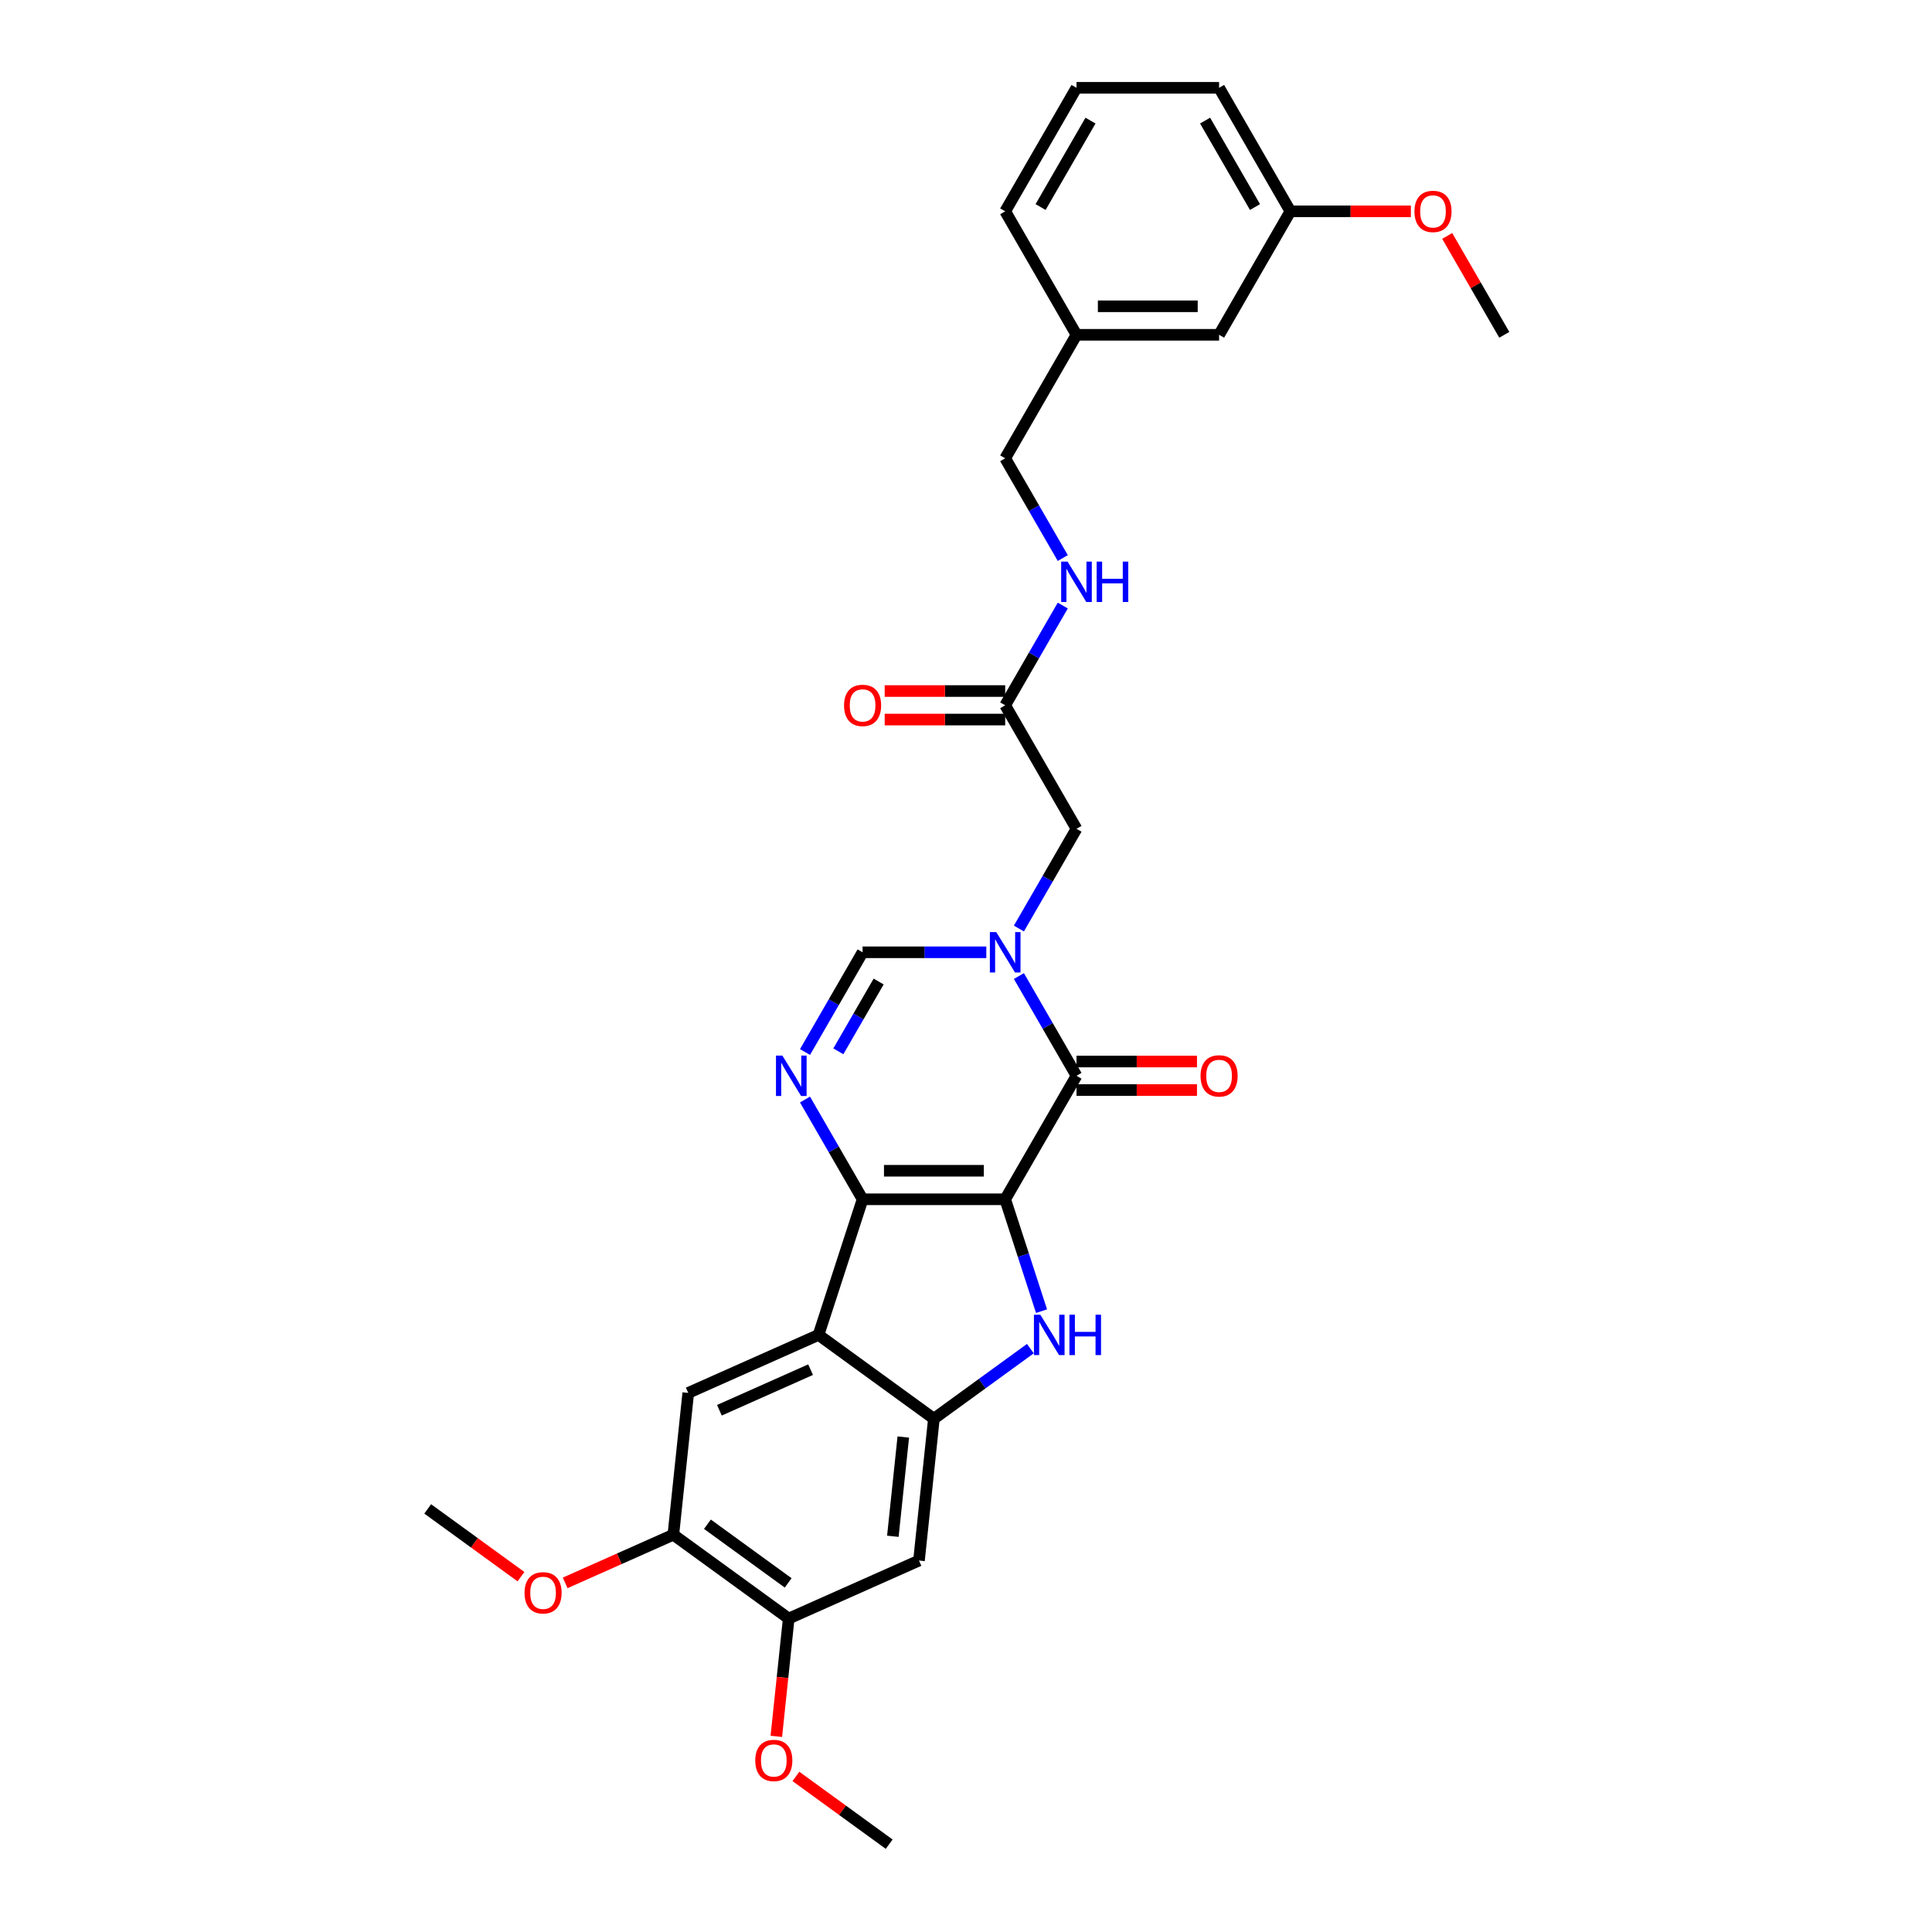 <?xml version='1.0' encoding='iso-8859-1'?>
<svg version='1.1' baseProfile='full'
              xmlns='http://www.w3.org/2000/svg'
                      xmlns:rdkit='http://www.rdkit.org/xml'
                      xmlns:xlink='http://www.w3.org/1999/xlink'
                  xml:space='preserve'
width='1000px' height='1000px' viewBox='0 0 1000 1000'>
<!-- END OF HEADER -->
<rect style='opacity:1.0;fill:#FFFFFF;stroke:none' width='1000' height='1000' x='0' y='0'> </rect>
<path class='bond-0' d='M 520.285,620.747 L 446.475,620.747' style='fill:none;fill-rule:evenodd;stroke:#000000;stroke-width:6px;stroke-linecap:butt;stroke-linejoin:miter;stroke-opacity:1' />
<path class='bond-0' d='M 509.213,605.985 L 457.546,605.985' style='fill:none;fill-rule:evenodd;stroke:#000000;stroke-width:6px;stroke-linecap:butt;stroke-linejoin:miter;stroke-opacity:1' />
<path class='bond-1' d='M 520.285,620.747 L 557.19,556.825' style='fill:none;fill-rule:evenodd;stroke:#000000;stroke-width:6px;stroke-linecap:butt;stroke-linejoin:miter;stroke-opacity:1' />
<path class='bond-2' d='M 520.285,620.747 L 529.692,649.697' style='fill:none;fill-rule:evenodd;stroke:#000000;stroke-width:6px;stroke-linecap:butt;stroke-linejoin:miter;stroke-opacity:1' />
<path class='bond-2' d='M 529.692,649.697 L 539.098,678.647' style='fill:none;fill-rule:evenodd;stroke:#0000FF;stroke-width:6px;stroke-linecap:butt;stroke-linejoin:miter;stroke-opacity:1' />
<path class='bond-4' d='M 446.475,620.747 L 423.666,690.944' style='fill:none;fill-rule:evenodd;stroke:#000000;stroke-width:6px;stroke-linecap:butt;stroke-linejoin:miter;stroke-opacity:1' />
<path class='bond-5' d='M 446.475,620.747 L 431.572,594.934' style='fill:none;fill-rule:evenodd;stroke:#000000;stroke-width:6px;stroke-linecap:butt;stroke-linejoin:miter;stroke-opacity:1' />
<path class='bond-5' d='M 431.572,594.934 L 416.669,569.122' style='fill:none;fill-rule:evenodd;stroke:#0000FF;stroke-width:6px;stroke-linecap:butt;stroke-linejoin:miter;stroke-opacity:1' />
<path class='bond-3' d='M 557.19,556.825 L 542.287,531.013' style='fill:none;fill-rule:evenodd;stroke:#000000;stroke-width:6px;stroke-linecap:butt;stroke-linejoin:miter;stroke-opacity:1' />
<path class='bond-3' d='M 542.287,531.013 L 527.384,505.201' style='fill:none;fill-rule:evenodd;stroke:#0000FF;stroke-width:6px;stroke-linecap:butt;stroke-linejoin:miter;stroke-opacity:1' />
<path class='bond-14' d='M 557.19,564.206 L 588.375,564.206' style='fill:none;fill-rule:evenodd;stroke:#000000;stroke-width:6px;stroke-linecap:butt;stroke-linejoin:miter;stroke-opacity:1' />
<path class='bond-14' d='M 588.375,564.206 L 619.559,564.206' style='fill:none;fill-rule:evenodd;stroke:#FF0000;stroke-width:6px;stroke-linecap:butt;stroke-linejoin:miter;stroke-opacity:1' />
<path class='bond-14' d='M 557.19,549.444 L 588.375,549.444' style='fill:none;fill-rule:evenodd;stroke:#000000;stroke-width:6px;stroke-linecap:butt;stroke-linejoin:miter;stroke-opacity:1' />
<path class='bond-14' d='M 588.375,549.444 L 619.559,549.444' style='fill:none;fill-rule:evenodd;stroke:#FF0000;stroke-width:6px;stroke-linecap:butt;stroke-linejoin:miter;stroke-opacity:1' />
<path class='bond-6' d='M 533.321,698.044 L 508.351,716.186' style='fill:none;fill-rule:evenodd;stroke:#0000FF;stroke-width:6px;stroke-linecap:butt;stroke-linejoin:miter;stroke-opacity:1' />
<path class='bond-6' d='M 508.351,716.186 L 483.38,734.328' style='fill:none;fill-rule:evenodd;stroke:#000000;stroke-width:6px;stroke-linecap:butt;stroke-linejoin:miter;stroke-opacity:1' />
<path class='bond-7' d='M 510.513,492.904 L 478.494,492.904' style='fill:none;fill-rule:evenodd;stroke:#0000FF;stroke-width:6px;stroke-linecap:butt;stroke-linejoin:miter;stroke-opacity:1' />
<path class='bond-7' d='M 478.494,492.904 L 446.475,492.904' style='fill:none;fill-rule:evenodd;stroke:#000000;stroke-width:6px;stroke-linecap:butt;stroke-linejoin:miter;stroke-opacity:1' />
<path class='bond-10' d='M 527.384,480.607 L 542.287,454.795' style='fill:none;fill-rule:evenodd;stroke:#0000FF;stroke-width:6px;stroke-linecap:butt;stroke-linejoin:miter;stroke-opacity:1' />
<path class='bond-10' d='M 542.287,454.795 L 557.19,428.983' style='fill:none;fill-rule:evenodd;stroke:#000000;stroke-width:6px;stroke-linecap:butt;stroke-linejoin:miter;stroke-opacity:1' />
<path class='bond-8' d='M 423.666,690.944 L 356.238,720.965' style='fill:none;fill-rule:evenodd;stroke:#000000;stroke-width:6px;stroke-linecap:butt;stroke-linejoin:miter;stroke-opacity:1' />
<path class='bond-8' d='M 419.556,708.933 L 372.356,729.948' style='fill:none;fill-rule:evenodd;stroke:#000000;stroke-width:6px;stroke-linecap:butt;stroke-linejoin:miter;stroke-opacity:1' />
<path class='bond-30' d='M 423.666,690.944 L 483.38,734.328' style='fill:none;fill-rule:evenodd;stroke:#000000;stroke-width:6px;stroke-linecap:butt;stroke-linejoin:miter;stroke-opacity:1' />
<path class='bond-31' d='M 416.669,544.528 L 431.572,518.716' style='fill:none;fill-rule:evenodd;stroke:#0000FF;stroke-width:6px;stroke-linecap:butt;stroke-linejoin:miter;stroke-opacity:1' />
<path class='bond-31' d='M 431.572,518.716 L 446.475,492.904' style='fill:none;fill-rule:evenodd;stroke:#000000;stroke-width:6px;stroke-linecap:butt;stroke-linejoin:miter;stroke-opacity:1' />
<path class='bond-31' d='M 433.925,544.166 L 444.356,526.097' style='fill:none;fill-rule:evenodd;stroke:#0000FF;stroke-width:6px;stroke-linecap:butt;stroke-linejoin:miter;stroke-opacity:1' />
<path class='bond-31' d='M 444.356,526.097 L 454.788,508.029' style='fill:none;fill-rule:evenodd;stroke:#000000;stroke-width:6px;stroke-linecap:butt;stroke-linejoin:miter;stroke-opacity:1' />
<path class='bond-9' d='M 483.38,734.328 L 475.665,807.734' style='fill:none;fill-rule:evenodd;stroke:#000000;stroke-width:6px;stroke-linecap:butt;stroke-linejoin:miter;stroke-opacity:1' />
<path class='bond-9' d='M 467.542,743.796 L 462.141,795.18' style='fill:none;fill-rule:evenodd;stroke:#000000;stroke-width:6px;stroke-linecap:butt;stroke-linejoin:miter;stroke-opacity:1' />
<path class='bond-11' d='M 356.238,720.965 L 348.522,794.371' style='fill:none;fill-rule:evenodd;stroke:#000000;stroke-width:6px;stroke-linecap:butt;stroke-linejoin:miter;stroke-opacity:1' />
<path class='bond-12' d='M 475.665,807.734 L 408.236,837.755' style='fill:none;fill-rule:evenodd;stroke:#000000;stroke-width:6px;stroke-linecap:butt;stroke-linejoin:miter;stroke-opacity:1' />
<path class='bond-13' d='M 557.19,428.983 L 520.285,365.061' style='fill:none;fill-rule:evenodd;stroke:#000000;stroke-width:6px;stroke-linecap:butt;stroke-linejoin:miter;stroke-opacity:1' />
<path class='bond-19' d='M 348.522,794.371 L 320.528,806.835' style='fill:none;fill-rule:evenodd;stroke:#000000;stroke-width:6px;stroke-linecap:butt;stroke-linejoin:miter;stroke-opacity:1' />
<path class='bond-19' d='M 320.528,806.835 L 292.534,819.299' style='fill:none;fill-rule:evenodd;stroke:#FF0000;stroke-width:6px;stroke-linecap:butt;stroke-linejoin:miter;stroke-opacity:1' />
<path class='bond-32' d='M 348.522,794.371 L 408.236,837.755' style='fill:none;fill-rule:evenodd;stroke:#000000;stroke-width:6px;stroke-linecap:butt;stroke-linejoin:miter;stroke-opacity:1' />
<path class='bond-32' d='M 366.156,788.936 L 407.956,819.305' style='fill:none;fill-rule:evenodd;stroke:#000000;stroke-width:6px;stroke-linecap:butt;stroke-linejoin:miter;stroke-opacity:1' />
<path class='bond-20' d='M 408.236,837.755 L 405.031,868.251' style='fill:none;fill-rule:evenodd;stroke:#000000;stroke-width:6px;stroke-linecap:butt;stroke-linejoin:miter;stroke-opacity:1' />
<path class='bond-20' d='M 405.031,868.251 L 401.826,898.746' style='fill:none;fill-rule:evenodd;stroke:#FF0000;stroke-width:6px;stroke-linecap:butt;stroke-linejoin:miter;stroke-opacity:1' />
<path class='bond-15' d='M 520.285,365.061 L 535.188,339.249' style='fill:none;fill-rule:evenodd;stroke:#000000;stroke-width:6px;stroke-linecap:butt;stroke-linejoin:miter;stroke-opacity:1' />
<path class='bond-15' d='M 535.188,339.249 L 550.09,313.437' style='fill:none;fill-rule:evenodd;stroke:#0000FF;stroke-width:6px;stroke-linecap:butt;stroke-linejoin:miter;stroke-opacity:1' />
<path class='bond-16' d='M 520.285,357.68 L 489.1,357.68' style='fill:none;fill-rule:evenodd;stroke:#000000;stroke-width:6px;stroke-linecap:butt;stroke-linejoin:miter;stroke-opacity:1' />
<path class='bond-16' d='M 489.1,357.68 L 457.916,357.68' style='fill:none;fill-rule:evenodd;stroke:#FF0000;stroke-width:6px;stroke-linecap:butt;stroke-linejoin:miter;stroke-opacity:1' />
<path class='bond-16' d='M 520.285,372.442 L 489.1,372.442' style='fill:none;fill-rule:evenodd;stroke:#000000;stroke-width:6px;stroke-linecap:butt;stroke-linejoin:miter;stroke-opacity:1' />
<path class='bond-16' d='M 489.1,372.442 L 457.916,372.442' style='fill:none;fill-rule:evenodd;stroke:#FF0000;stroke-width:6px;stroke-linecap:butt;stroke-linejoin:miter;stroke-opacity:1' />
<path class='bond-17' d='M 550.09,288.843 L 535.188,263.031' style='fill:none;fill-rule:evenodd;stroke:#0000FF;stroke-width:6px;stroke-linecap:butt;stroke-linejoin:miter;stroke-opacity:1' />
<path class='bond-17' d='M 535.188,263.031 L 520.285,237.219' style='fill:none;fill-rule:evenodd;stroke:#000000;stroke-width:6px;stroke-linecap:butt;stroke-linejoin:miter;stroke-opacity:1' />
<path class='bond-21' d='M 520.285,237.219 L 557.19,173.297' style='fill:none;fill-rule:evenodd;stroke:#000000;stroke-width:6px;stroke-linecap:butt;stroke-linejoin:miter;stroke-opacity:1' />
<path class='bond-18' d='M 631,173.297 L 557.19,173.297' style='fill:none;fill-rule:evenodd;stroke:#000000;stroke-width:6px;stroke-linecap:butt;stroke-linejoin:miter;stroke-opacity:1' />
<path class='bond-18' d='M 619.928,158.535 L 568.261,158.535' style='fill:none;fill-rule:evenodd;stroke:#000000;stroke-width:6px;stroke-linecap:butt;stroke-linejoin:miter;stroke-opacity:1' />
<path class='bond-22' d='M 631,173.297 L 667.905,109.376' style='fill:none;fill-rule:evenodd;stroke:#000000;stroke-width:6px;stroke-linecap:butt;stroke-linejoin:miter;stroke-opacity:1' />
<path class='bond-27' d='M 269.653,816.08 L 245.517,798.544' style='fill:none;fill-rule:evenodd;stroke:#FF0000;stroke-width:6px;stroke-linecap:butt;stroke-linejoin:miter;stroke-opacity:1' />
<path class='bond-27' d='M 245.517,798.544 L 221.38,781.008' style='fill:none;fill-rule:evenodd;stroke:#000000;stroke-width:6px;stroke-linecap:butt;stroke-linejoin:miter;stroke-opacity:1' />
<path class='bond-28' d='M 411.961,919.473 L 436.098,937.009' style='fill:none;fill-rule:evenodd;stroke:#FF0000;stroke-width:6px;stroke-linecap:butt;stroke-linejoin:miter;stroke-opacity:1' />
<path class='bond-28' d='M 436.098,937.009 L 460.234,954.545' style='fill:none;fill-rule:evenodd;stroke:#000000;stroke-width:6px;stroke-linecap:butt;stroke-linejoin:miter;stroke-opacity:1' />
<path class='bond-25' d='M 557.19,173.297 L 520.285,109.376' style='fill:none;fill-rule:evenodd;stroke:#000000;stroke-width:6px;stroke-linecap:butt;stroke-linejoin:miter;stroke-opacity:1' />
<path class='bond-23' d='M 667.905,109.376 L 699.09,109.376' style='fill:none;fill-rule:evenodd;stroke:#000000;stroke-width:6px;stroke-linecap:butt;stroke-linejoin:miter;stroke-opacity:1' />
<path class='bond-23' d='M 699.09,109.376 L 730.274,109.376' style='fill:none;fill-rule:evenodd;stroke:#FF0000;stroke-width:6px;stroke-linecap:butt;stroke-linejoin:miter;stroke-opacity:1' />
<path class='bond-33' d='M 667.905,109.376 L 631,45.455' style='fill:none;fill-rule:evenodd;stroke:#000000;stroke-width:6px;stroke-linecap:butt;stroke-linejoin:miter;stroke-opacity:1' />
<path class='bond-33' d='M 649.585,107.169 L 623.751,62.424' style='fill:none;fill-rule:evenodd;stroke:#000000;stroke-width:6px;stroke-linecap:butt;stroke-linejoin:miter;stroke-opacity:1' />
<path class='bond-29' d='M 749.07,122.115 L 763.845,147.706' style='fill:none;fill-rule:evenodd;stroke:#FF0000;stroke-width:6px;stroke-linecap:butt;stroke-linejoin:miter;stroke-opacity:1' />
<path class='bond-29' d='M 763.845,147.706 L 778.62,173.297' style='fill:none;fill-rule:evenodd;stroke:#000000;stroke-width:6px;stroke-linecap:butt;stroke-linejoin:miter;stroke-opacity:1' />
<path class='bond-24' d='M 557.19,45.455 L 520.285,109.376' style='fill:none;fill-rule:evenodd;stroke:#000000;stroke-width:6px;stroke-linecap:butt;stroke-linejoin:miter;stroke-opacity:1' />
<path class='bond-24' d='M 564.438,62.424 L 538.605,107.169' style='fill:none;fill-rule:evenodd;stroke:#000000;stroke-width:6px;stroke-linecap:butt;stroke-linejoin:miter;stroke-opacity:1' />
<path class='bond-26' d='M 557.19,45.455 L 631,45.455' style='fill:none;fill-rule:evenodd;stroke:#000000;stroke-width:6px;stroke-linecap:butt;stroke-linejoin:miter;stroke-opacity:1' />
<path  class='atom-3' d='M 538.473 680.493
L 545.323 691.564
Q 546.002 692.656, 547.094 694.635
Q 548.186 696.613, 548.245 696.731
L 548.245 680.493
L 551.021 680.493
L 551.021 701.396
L 548.157 701.396
L 540.805 689.291
Q 539.949 687.874, 539.034 686.25
Q 538.148 684.626, 537.883 684.124
L 537.883 701.396
L 535.166 701.396
L 535.166 680.493
L 538.473 680.493
' fill='#0000FF'/>
<path  class='atom-3' d='M 553.53 680.493
L 556.365 680.493
L 556.365 689.379
L 567.052 689.379
L 567.052 680.493
L 569.887 680.493
L 569.887 701.396
L 567.052 701.396
L 567.052 691.741
L 556.365 691.741
L 556.365 701.396
L 553.53 701.396
L 553.53 680.493
' fill='#0000FF'/>
<path  class='atom-4' d='M 515.664 482.452
L 522.514 493.524
Q 523.193 494.616, 524.285 496.594
Q 525.378 498.572, 525.437 498.691
L 525.437 482.452
L 528.212 482.452
L 528.212 503.355
L 525.348 503.355
L 517.997 491.251
Q 517.141 489.833, 516.225 488.21
Q 515.34 486.586, 515.074 486.084
L 515.074 503.355
L 512.358 503.355
L 512.358 482.452
L 515.664 482.452
' fill='#0000FF'/>
<path  class='atom-6' d='M 404.949 546.374
L 411.799 557.445
Q 412.478 558.538, 413.57 560.516
Q 414.663 562.494, 414.722 562.612
L 414.722 546.374
L 417.497 546.374
L 417.497 567.277
L 414.633 567.277
L 407.282 555.172
Q 406.426 553.755, 405.51 552.131
Q 404.625 550.507, 404.359 550.005
L 404.359 567.277
L 401.643 567.277
L 401.643 546.374
L 404.949 546.374
' fill='#0000FF'/>
<path  class='atom-15' d='M 621.405 556.884
Q 621.405 551.865, 623.885 549.06
Q 626.365 546.256, 631 546.256
Q 635.635 546.256, 638.115 549.06
Q 640.595 551.865, 640.595 556.884
Q 640.595 561.962, 638.086 564.856
Q 635.576 567.72, 631 567.72
Q 626.394 567.72, 623.885 564.856
Q 621.405 561.992, 621.405 556.884
M 631 565.358
Q 634.189 565.358, 635.901 563.232
Q 637.643 561.077, 637.643 556.884
Q 637.643 552.78, 635.901 550.714
Q 634.189 548.618, 631 548.618
Q 627.811 548.618, 626.069 550.684
Q 624.357 552.751, 624.357 556.884
Q 624.357 561.106, 626.069 563.232
Q 627.811 565.358, 631 565.358
' fill='#FF0000'/>
<path  class='atom-16' d='M 552.569 290.688
L 559.419 301.76
Q 560.098 302.852, 561.19 304.83
Q 562.283 306.808, 562.342 306.927
L 562.342 290.688
L 565.117 290.688
L 565.117 311.591
L 562.253 311.591
L 554.902 299.487
Q 554.046 298.069, 553.13 296.446
Q 552.245 294.822, 551.979 294.32
L 551.979 311.591
L 549.263 311.591
L 549.263 290.688
L 552.569 290.688
' fill='#0000FF'/>
<path  class='atom-16' d='M 567.627 290.688
L 570.461 290.688
L 570.461 299.575
L 581.149 299.575
L 581.149 290.688
L 583.983 290.688
L 583.983 311.591
L 581.149 311.591
L 581.149 301.937
L 570.461 301.937
L 570.461 311.591
L 567.627 311.591
L 567.627 290.688
' fill='#0000FF'/>
<path  class='atom-17' d='M 436.88 365.12
Q 436.88 360.101, 439.36 357.296
Q 441.84 354.492, 446.475 354.492
Q 451.11 354.492, 453.59 357.296
Q 456.07 360.101, 456.07 365.12
Q 456.07 370.198, 453.561 373.092
Q 451.051 375.956, 446.475 375.956
Q 441.869 375.956, 439.36 373.092
Q 436.88 370.228, 436.88 365.12
M 446.475 373.594
Q 449.664 373.594, 451.376 371.468
Q 453.118 369.313, 453.118 365.12
Q 453.118 361.016, 451.376 358.95
Q 449.664 356.854, 446.475 356.854
Q 443.286 356.854, 441.544 358.92
Q 439.832 360.987, 439.832 365.12
Q 439.832 369.342, 441.544 371.468
Q 443.286 373.594, 446.475 373.594
' fill='#FF0000'/>
<path  class='atom-20' d='M 271.498 824.451
Q 271.498 819.432, 273.978 816.627
Q 276.458 813.823, 281.094 813.823
Q 285.729 813.823, 288.209 816.627
Q 290.689 819.432, 290.689 824.451
Q 290.689 829.529, 288.179 832.423
Q 285.67 835.287, 281.094 835.287
Q 276.488 835.287, 273.978 832.423
Q 271.498 829.559, 271.498 824.451
M 281.094 832.925
Q 284.282 832.925, 285.995 830.799
Q 287.736 828.644, 287.736 824.451
Q 287.736 820.347, 285.995 818.281
Q 284.282 816.184, 281.094 816.184
Q 277.905 816.184, 276.163 818.251
Q 274.451 820.318, 274.451 824.451
Q 274.451 828.673, 276.163 830.799
Q 277.905 832.925, 281.094 832.925
' fill='#FF0000'/>
<path  class='atom-21' d='M 390.925 911.22
Q 390.925 906.201, 393.405 903.396
Q 395.885 900.591, 400.521 900.591
Q 405.156 900.591, 407.636 903.396
Q 410.116 906.201, 410.116 911.22
Q 410.116 916.298, 407.606 919.192
Q 405.097 922.055, 400.521 922.055
Q 395.915 922.055, 393.405 919.192
Q 390.925 916.328, 390.925 911.22
M 400.521 919.693
Q 403.709 919.693, 405.422 917.568
Q 407.164 915.412, 407.164 911.22
Q 407.164 907.116, 405.422 905.05
Q 403.709 902.953, 400.521 902.953
Q 397.332 902.953, 395.59 905.02
Q 393.878 907.087, 393.878 911.22
Q 393.878 915.442, 395.59 917.568
Q 397.332 919.693, 400.521 919.693
' fill='#FF0000'/>
<path  class='atom-24' d='M 732.12 109.435
Q 732.12 104.416, 734.6 101.611
Q 737.08 98.806, 741.715 98.806
Q 746.35 98.806, 748.83 101.611
Q 751.31 104.416, 751.31 109.435
Q 751.31 114.513, 748.801 117.406
Q 746.291 120.27, 741.715 120.27
Q 737.109 120.27, 734.6 117.406
Q 732.12 114.543, 732.12 109.435
M 741.715 117.908
Q 744.904 117.908, 746.616 115.783
Q 748.358 113.627, 748.358 109.435
Q 748.358 105.331, 746.616 103.264
Q 744.904 101.168, 741.715 101.168
Q 738.526 101.168, 736.784 103.235
Q 735.072 105.302, 735.072 109.435
Q 735.072 113.657, 736.784 115.783
Q 738.526 117.908, 741.715 117.908
' fill='#FF0000'/>
</svg>

